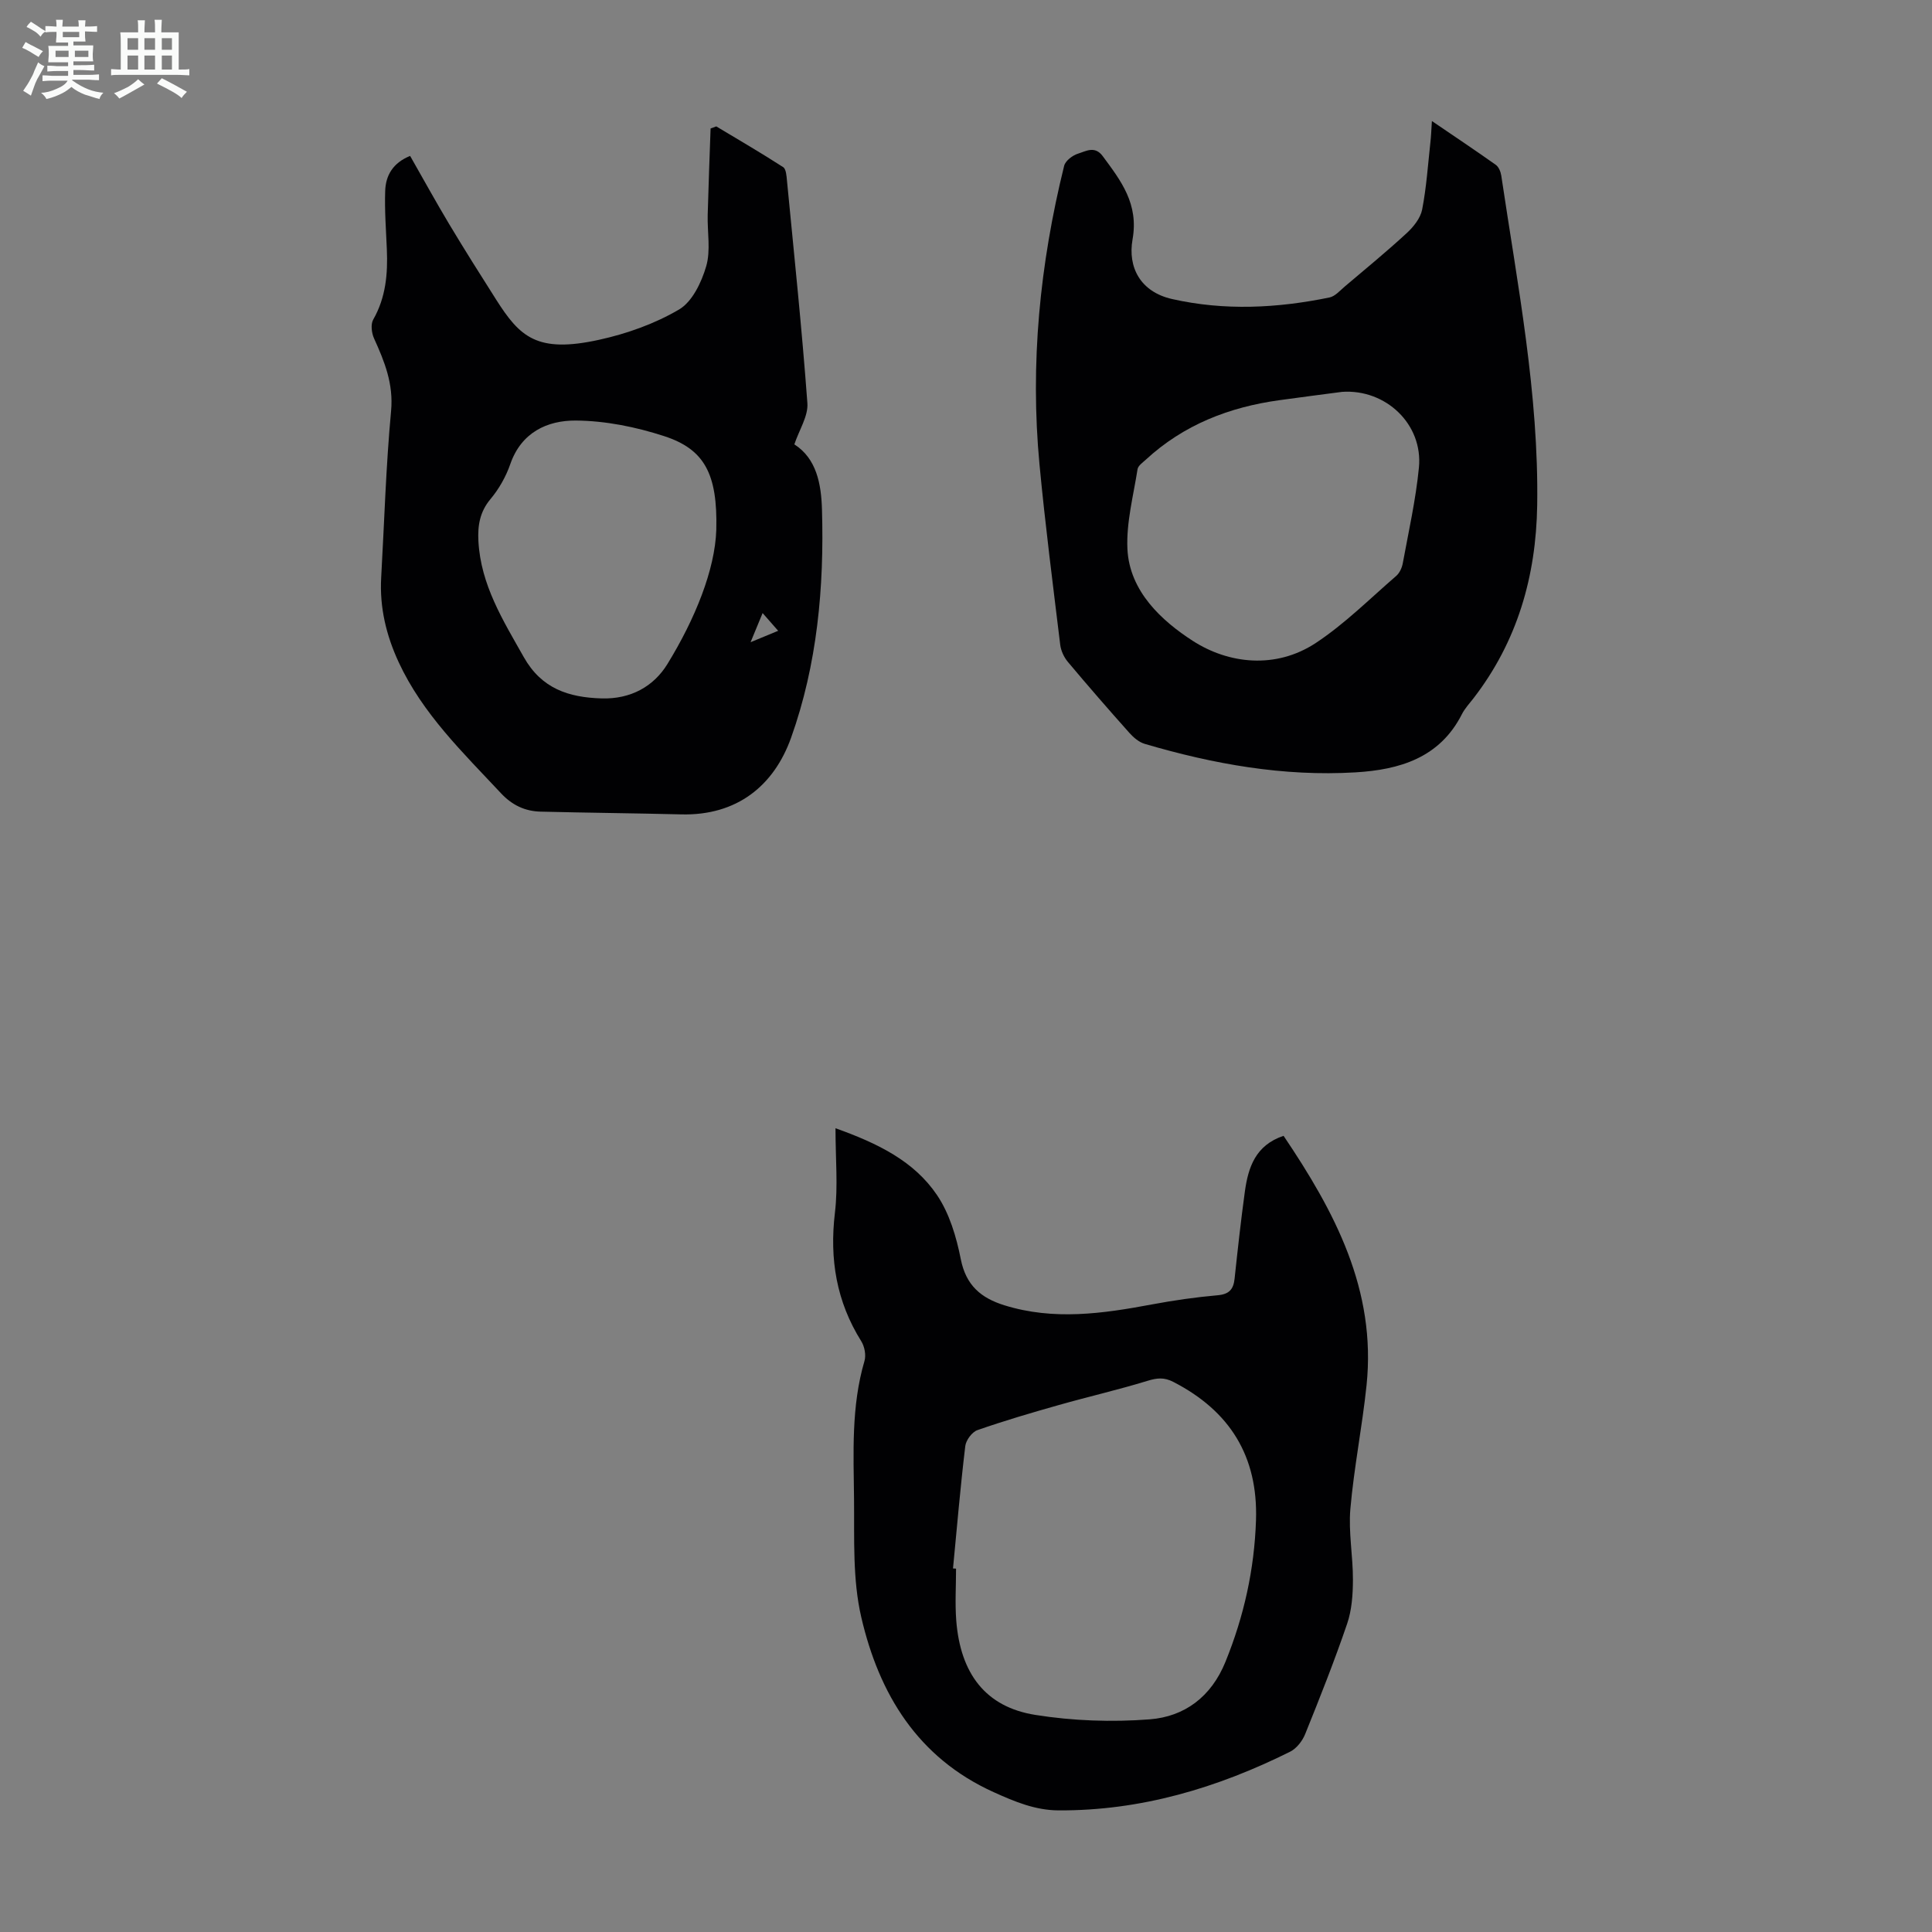 <svg enable-background="new 0 0 400 400" viewBox="0 0 400 400" xmlns="http://www.w3.org/2000/svg"><rect x="0" y="0" width="400" height="400" fill="#808080" stroke="none"/><path d="m6.8 9.5c.6.3 1.3.7 2.1 1.1-.4.4-.7.8-.9 1.2-.7-.4-1.3-.8-1.8-1.1s-1.1-.6-1.6-.8c.2-.4.5-.8.7-1.2.4.2.8.5 1.5.8zm.9 6.9c-.3.6-.5 1.1-.7 1.7s-.4 1.1-.6 1.7c-.6-.4-1.1-.7-1.6-1 .7-1 1.2-1.8 1.5-2.4.3-.5.6-1.1.8-1.7.3-.6.5-1.2.8-1.8.3.3.8.6 1.3.8-.7 1.3-1.2 2.2-1.5 2.7zm.1-11c.4.3 1 .7 1.7 1.1-.5.2-.8.6-1.1 1.1-.5-.6-1-1-1.4-1.2s-.9-.6-1.5-.8c.2-.4.5-.7.9-1.1.5.3.9.6 1.4.9zm10.5 13.1c1 .4 2 .6 3.1.7-.4.4-.7.8-.8 1.3-.9-.2-1.9-.6-3-.9-1-.4-2-.9-2.8-1.6-.5.4-1.1.9-1.9 1.3s-1.9.9-3.3 1.2c-.1-.3-.5-.8-1.1-1.3 1 0 2.1-.3 3.2-.8 1.2-.5 1.9-1 2.3-1.7h-3.2c-.4 0-1 0-2 .1v-1.2c1 0 1.7.1 2 .1h3.3v-1h-2.3c-.2 0-.9 0-2 .1v-1.2c1.2 0 1.9.1 2 .1h2.3v-.8h-4.1c0-.7.1-1.2.1-1.6 0-.5 0-1.1-.1-1.8h4.1v-.7h-2.5c0-.6.1-1.1.1-1.6v-.6h-.5c-.4 0-1 0-1.8.1v-1.3c1.2 0 1.9.1 2.1.1h.2c0-.3 0-.8-.1-1.4h1.4c0 .6-.1 1-.1 1.4h3.4c0-.4 0-.8-.1-1.3h1.5c0 .4-.1.9-.1 1.3.7 0 1.5 0 2.5-.1v1.2c-1 0-1.8-.1-2.5-.1v.6c0 .3 0 .8.1 1.5h-2.5v.8h4.1c0 .7-.1 1.3-.1 1.8s0 1 .1 1.5h-4.1v.8h1.4c.8 0 1.8 0 2.9-.1v1.2c-1 0-1.9-.1-2.8-.1h-1.5v1h3.2c.3 0 1 0 2.1-.1v1.2c-1.1 0-1.8-.1-2.1-.1h-3.4l-.1.1c1.4 1 2.4 1.5 3.4 1.9zm-4.1-6.7v-1.3h-2.7v1.3zm2.2-4.1v-1.1h-3.4v1.1zm1.9 4.1v-1.3h-2.8v1.3z" fill="#fafbfa"/><path d="m37 6.7v2.3 5.4c1 0 1.8 0 2.2-.1v1.3c-.6 0-1.5-.1-2.5-.1h-11.9c-.7 0-1.3 0-1.8.1v-1.3c.5 0 1.1.1 2 .1v-5.2c0-1 0-1.8-.1-2.5h3.7c0-1.3 0-2.1-.1-2.5h1.5c0 .4-.1 1.3-.1 2.5h2.2c0-1.2 0-2.1-.1-2.6h1.5c0 .4-.1 1.3-.1 2.6zm-12.3 13.7c-.3-.4-.7-.8-1.1-1.1 1.1-.4 2.1-.9 2.9-1.3.8-.5 1.5-1 2.1-1.6.4.4.9.8 1.3 1.1-2.5 1.4-4.2 2.4-5.2 2.9zm3.9-10.1v-2.4h-2.2v2.4zm0 4.1v-2.9h-2.2v2.9zm3.5-4.1v-2.4h-2.2v2.4zm0 4.1v-2.9h-2.2v2.9zm.4 2.9 1-1.1c.6.3 1.4.7 2.5 1.3s2 1.1 2.7 1.5c-.4.4-.8.8-1.1 1.3-.8-.8-2.5-1.7-5.1-3zm3.1-7v-2.4h-2.1v2.4zm0 4.1v-2.9h-2.1v2.9z" fill="#fafbfa"/><g fill="#010103"><path d="m296.46 25.06c4.78 3.25 9.04 6.1 13.22 9.06.61.43 1.02 1.43 1.14 2.22 3.37 22.65 7.79 45.19 7.44 68.26-.23 14.73-4.11 28.22-13.21 40-.82 1.06-1.77 2.07-2.37 3.25-4.6 9.09-12.97 11.52-22.05 12.06-14.89.89-29.4-1.71-43.63-5.9-1.18-.35-2.31-1.31-3.16-2.26-4.32-4.84-8.58-9.74-12.75-14.71-.8-.96-1.43-2.3-1.58-3.53-1.51-12.43-3.11-24.85-4.29-37.31-1.98-20.9.07-41.53 5.1-61.87.26-1.04 1.74-2.17 2.88-2.52 1.62-.5 3.47-1.7 5.11.52 3.8 5.14 7.48 9.87 6.17 17.25-1.01 5.72 1.59 10.84 8.18 12.33 10.88 2.46 21.76 1.9 32.59-.32 1.16-.24 2.17-1.42 3.16-2.26 4.32-3.66 8.7-7.25 12.85-11.08 1.4-1.29 2.83-3.09 3.18-4.86.89-4.58 1.2-9.28 1.71-13.94.14-1.19.18-2.4.31-4.39zm-18.59 56.07c-4.32.57-8.64 1.12-12.95 1.72-10.42 1.43-19.86 5.09-27.7 12.33-.64.59-1.58 1.23-1.7 1.95-.86 5.49-2.35 11.05-2.1 16.51.41 8.84 7.21 14.96 13.51 19.03 7.43 4.8 17.21 5.92 25.51.44 5.99-3.96 11.17-9.15 16.64-13.88.69-.6 1.18-1.68 1.35-2.61 1.21-6.58 2.69-13.15 3.34-19.79.89-9.01-6.88-16.32-15.9-15.7z"/><path d="m172.98 233.59c8.86 3.16 16.28 6.84 21 13.81 2.59 3.82 4.03 8.69 4.94 13.29 1.07 5.43 4.18 8.05 9.04 9.56 10.21 3.17 20.34 1.73 30.52-.18 4.5-.84 9.05-1.5 13.61-1.9 2.4-.21 3.28-1.22 3.52-3.44.64-6.01 1.3-12.01 2.12-17.99.69-5.02 2.18-9.63 8.02-11.58 10.57 15.68 19.23 31.89 17.18 51.64-.89 8.55-2.6 17.03-3.35 25.59-.42 4.85.55 9.8.53 14.7-.01 3.04-.23 6.25-1.2 9.09-2.63 7.71-5.64 15.3-8.7 22.87-.57 1.41-1.78 2.96-3.1 3.62-15.09 7.51-30.92 12.24-47.95 12.15-4.81-.02-9.06-1.8-13.4-3.76-15.79-7.13-23.76-20.36-27.44-36.22-1.82-7.83-1.42-16.24-1.5-24.4-.1-9.59-.61-19.24 2.16-28.66.36-1.22.02-3-.67-4.1-5.14-8.21-6.59-17-5.45-26.58.66-5.51.12-11.15.12-17.51zm24.33 91.14c.21.01.42.02.63.04 0 3.57-.23 7.17.04 10.72.86 11.04 6.09 17.92 16.35 19.56 7.77 1.24 15.86 1.53 23.71.92 7.21-.56 12.73-4.66 15.67-11.89 3.84-9.44 5.99-19.14 6.33-29.31.44-13.28-5.42-22.65-17.13-28.67-1.89-.97-3.35-.82-5.31-.22-6.06 1.86-12.26 3.28-18.36 5.01-5.66 1.6-11.32 3.26-16.87 5.2-1.12.39-2.38 2.09-2.52 3.31-1.01 8.42-1.73 16.88-2.54 25.33z"/><path d="m84.91 32.28c2.75 4.82 5.33 9.51 8.07 14.09 3.16 5.27 6.44 10.47 9.74 15.66 4.91 7.72 8.43 11.16 21.36 8.31 5.72-1.26 11.49-3.31 16.51-6.26 2.74-1.61 4.65-5.63 5.62-8.95.96-3.29.22-7.06.31-10.62.16-5.97.39-11.94.6-17.91.39-.14.79-.29 1.18-.43 4.63 2.78 9.3 5.5 13.84 8.43.61.39.7 1.8.79 2.76 1.48 15.36 3.1 30.71 4.23 46.1.2 2.67-1.68 5.5-2.7 8.54 4.61 2.94 5.57 8.24 5.72 13.47.48 16.08-.98 32.1-6.39 47.26-3.56 9.96-11.22 16.16-22.72 15.88-9.72-.24-19.44-.33-29.15-.57-3.24-.08-5.91-1.35-8.22-3.83-7.86-8.41-16.2-16.42-21.15-27.09-2.58-5.56-3.98-11.36-3.63-17.54.65-11.5.98-23.03 2.05-34.5.52-5.62-1.36-10.23-3.53-15.02-.51-1.12-.72-2.92-.17-3.89 2.62-4.59 3.04-9.49 2.82-14.58-.17-4.02-.48-8.04-.34-12.05.1-3.17 1.55-5.8 5.16-7.26zm63.39 77.44c.3-11.71-2.52-16.72-10.78-19.42-5.86-1.91-12.19-3.19-18.32-3.23-5.88-.04-11.28 2.45-13.55 9.02-.9 2.59-2.34 5.14-4.1 7.24-2.22 2.65-2.67 5.5-2.5 8.7.48 9.06 5.11 16.43 9.4 24.03 3.67 6.5 9.24 8.34 16.13 8.54 6.01.17 10.75-2.47 13.61-7.13 5.75-9.37 9.84-19.52 10.11-27.75zm12.81 20.88c-1.2-1.37-2.06-2.35-3.22-3.67-.89 2.14-1.53 3.7-2.49 6.03 2.29-.95 3.78-1.57 5.71-2.36z"/></g></svg>